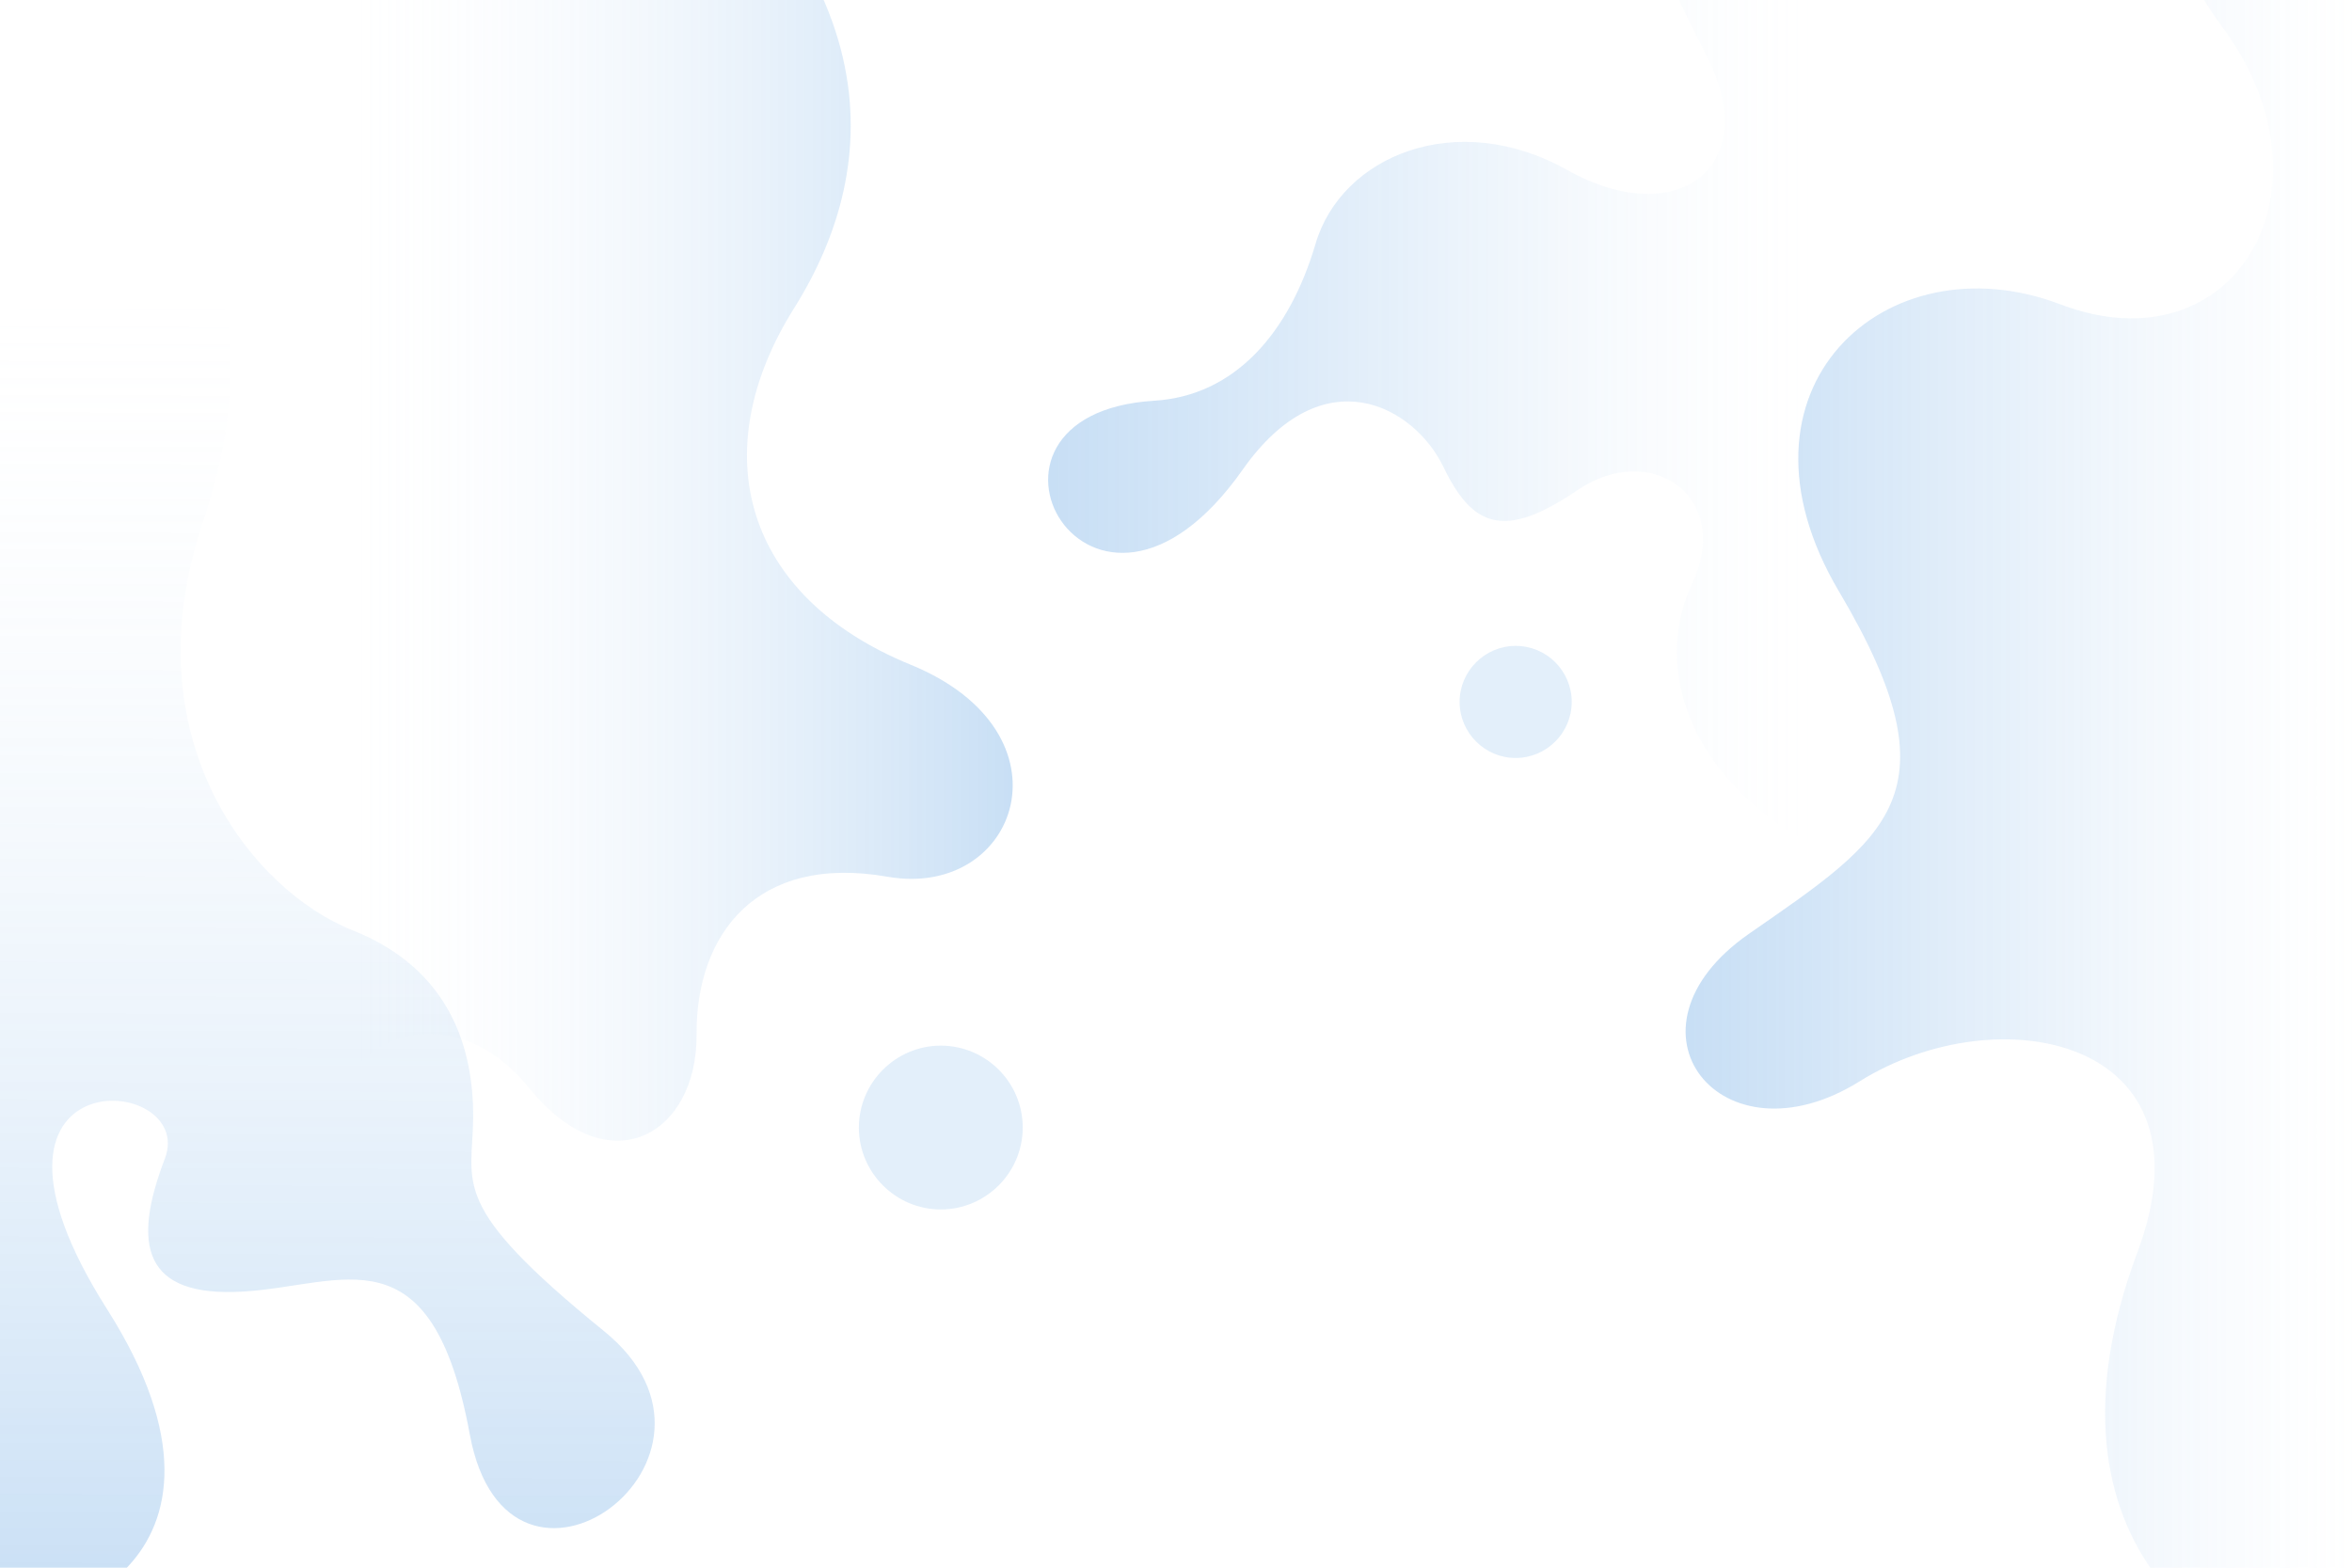 <svg version="1.1" id="Capa_1" xmlns="http://www.w3.org/2000/svg" xmlns:xlink="http://www.w3.org/1999/xlink" x="0px" y="0px" viewBox="0 0 1200 800" style="enable-background:new 0 0 1200 800;" xml:space="preserve">
<style type="text/css">
	.st0{opacity:0.3;fill-rule:evenodd;clip-rule:evenodd;fill:url(#XMLID_2_);enable-background:new    ;}
	.st1{opacity:0.3;fill-rule:evenodd;clip-rule:evenodd;fill:url(#XMLID_3_);enable-background:new    ;}
	.st2{opacity:0.3;fill-rule:evenodd;clip-rule:evenodd;fill:url(#XMLID_4_);enable-background:new    ;}
	.st3{opacity:0.15;fill-rule:evenodd;clip-rule:evenodd;fill:#4793DD;enable-background:new    ;}
	.st4{opacity:0.3;fill-rule:evenodd;clip-rule:evenodd;fill:url(#XMLID_5_);enable-background:new    ;}
</style>
<linearGradient id="XMLID_2_" gradientUnits="userSpaceOnUse" x1="177.7" y1="817.151" x2="516.69" y2="817.151" gradientTransform="matrix(1 0 0 -1 0 802)">
	<stop offset="0" style="stop-color:#EDF4FB;stop-opacity:0"></stop>
	<stop offset="1" style="stop-color:#4793DD"></stop>
</linearGradient>
<path id="XMLID_32_" class="st0" d="M270.1,555.4c40.4,49.7,85.6,23.9,85.3-27.4c-0.4-51.3,30.7-92.3,97.4-80.6
	c66.7,11.7,96.9-73.4,11.8-108.2s-105.6-108.5-59.4-182c46.2-73.6,51.1-174.9-93.7-278.8s-109-177.7-60.4-260.5s34-181.6-70.3-230.3
	l-3.1,1169.6C177.8,533,229.7,505.7,270.1,555.4z"></path>
<linearGradient id="XMLID_3_" gradientUnits="userSpaceOnUse" x1="860.011" y1="465.6" x2="1212.2" y2="465.6" gradientTransform="matrix(1 0 0 -1 0 802)">
	<stop offset="0" style="stop-color:#4793DD"></stop>
	<stop offset="0.179" style="stop-color:#4A95DE;stop-opacity:0.821"></stop>
	<stop offset="0.334" style="stop-color:#559BE0;stop-opacity:0.666"></stop>
	<stop offset="0.481" style="stop-color:#67A6E3;stop-opacity:0.519"></stop>
	<stop offset="0.623" style="stop-color:#80B4E7;stop-opacity:0.377"></stop>
	<stop offset="0.76" style="stop-color:#A1C7ED;stop-opacity:0.239"></stop>
	<stop offset="0.893" style="stop-color:#C8DEF4;stop-opacity:0.106"></stop>
	<stop offset="1" style="stop-color:#EDF4FB;stop-opacity:0"></stop>
</linearGradient>
<path id="XMLID_31_" class="st1" d="M1133.7,13.6c61.2,82.7,6.6,175.6-82.5,141.7S877,198.5,938.3,301.9s24.8,125.5-45.8,174.5
	s-14.3,119.5,56.3,75.4s182.8-22.5,141.7,87.3c-55.8,149.2,41.7,219.2,121.7,219.1L1209-185.4C1094.1-178.9,1072.5-69.1,1133.7,13.6
	z"></path>
<linearGradient id="XMLID_4_" gradientUnits="userSpaceOnUse" x1="250.461" y1="147.105" x2="1044.669" y2="147.105" gradientTransform="matrix(-2.629032e-03 1 1 2.629032e-03 20.671 -220.904)">
	<stop offset="0.156" style="stop-color:#EDF4FB;stop-opacity:0"></stop>
	<stop offset="1" style="stop-color:#4793DD"></stop>
</linearGradient>
<path id="XMLID_29_" class="st2" d="M54.7,668.2c-83-130.7,46.3-120.9,29.4-76.9c-16.9,44.1-11,70.8,39.8,67.8
	c50.8-2.9,96.3-33,115.8,72.9s148.3,12.1,68.5-52.7s-67.1-74.4-66.8-108.7s-10.9-75.8-61.6-95.9s-113.6-97.2-76.4-207.9
	C140.7,156.1,104,76-1.6,29.5l-2.1,790.9C19.9,836,137.7,799,54.7,668.2z"></path>
<path id="XMLID_26_" class="st3" d="M773.3,329.6c-15.7,0-28.6,12.8-28.6,28.6c0,15.7,12.8,28.6,28.6,28.6
	c15.7,0,28.6-12.8,28.6-28.6C801.9,342.4,789.1,329.6,773.3,329.6z"></path>
<linearGradient id="XMLID_5_" gradientUnits="userSpaceOnUse" x1="534.758" y1="697.25" x2="925.1" y2="697.25" gradientTransform="matrix(1 0 0 -1 0 802)">
	<stop offset="0" style="stop-color:#4793DD"></stop>
	<stop offset="0.179" style="stop-color:#4A95DE;stop-opacity:0.821"></stop>
	<stop offset="0.334" style="stop-color:#559BE0;stop-opacity:0.666"></stop>
	<stop offset="0.481" style="stop-color:#67A6E3;stop-opacity:0.519"></stop>
	<stop offset="0.623" style="stop-color:#80B4E7;stop-opacity:0.377"></stop>
	<stop offset="0.76" style="stop-color:#A1C7ED;stop-opacity:0.239"></stop>
	<stop offset="0.893" style="stop-color:#C8DEF4;stop-opacity:0.106"></stop>
	<stop offset="1" style="stop-color:#EDF4FB;stop-opacity:0"></stop>
</linearGradient>
<path id="XMLID_25_" class="st4" d="M871.1,29.3c28.2,56-15.4,88.9-71.6,57.4c-56.2-31.5-115-7.4-128.3,37.7
	c-13.3,45.2-41,77.6-82.4,80.1c-108.7,6.7-32.4,145.5,45.2,35.2c41.3-58.7,87.7-32,102.4-1.5c14.7,30.4,30.6,37.7,68.3,12
	s79.3,3.4,58.7,47.4s-0.8,100.1,61.7,133.9L923-222C780.6-138.7,842.9-26.7,871.1,29.3z"></path>
<path id="XMLID_23_" class="st3" d="M480,533.6c-23,0-41.8,18.8-41.8,41.8s18.8,41.8,41.8,41.8s41.8-18.8,41.8-41.8
	C521.8,552.3,503,533.6,480,533.6z"></path>
</svg>
